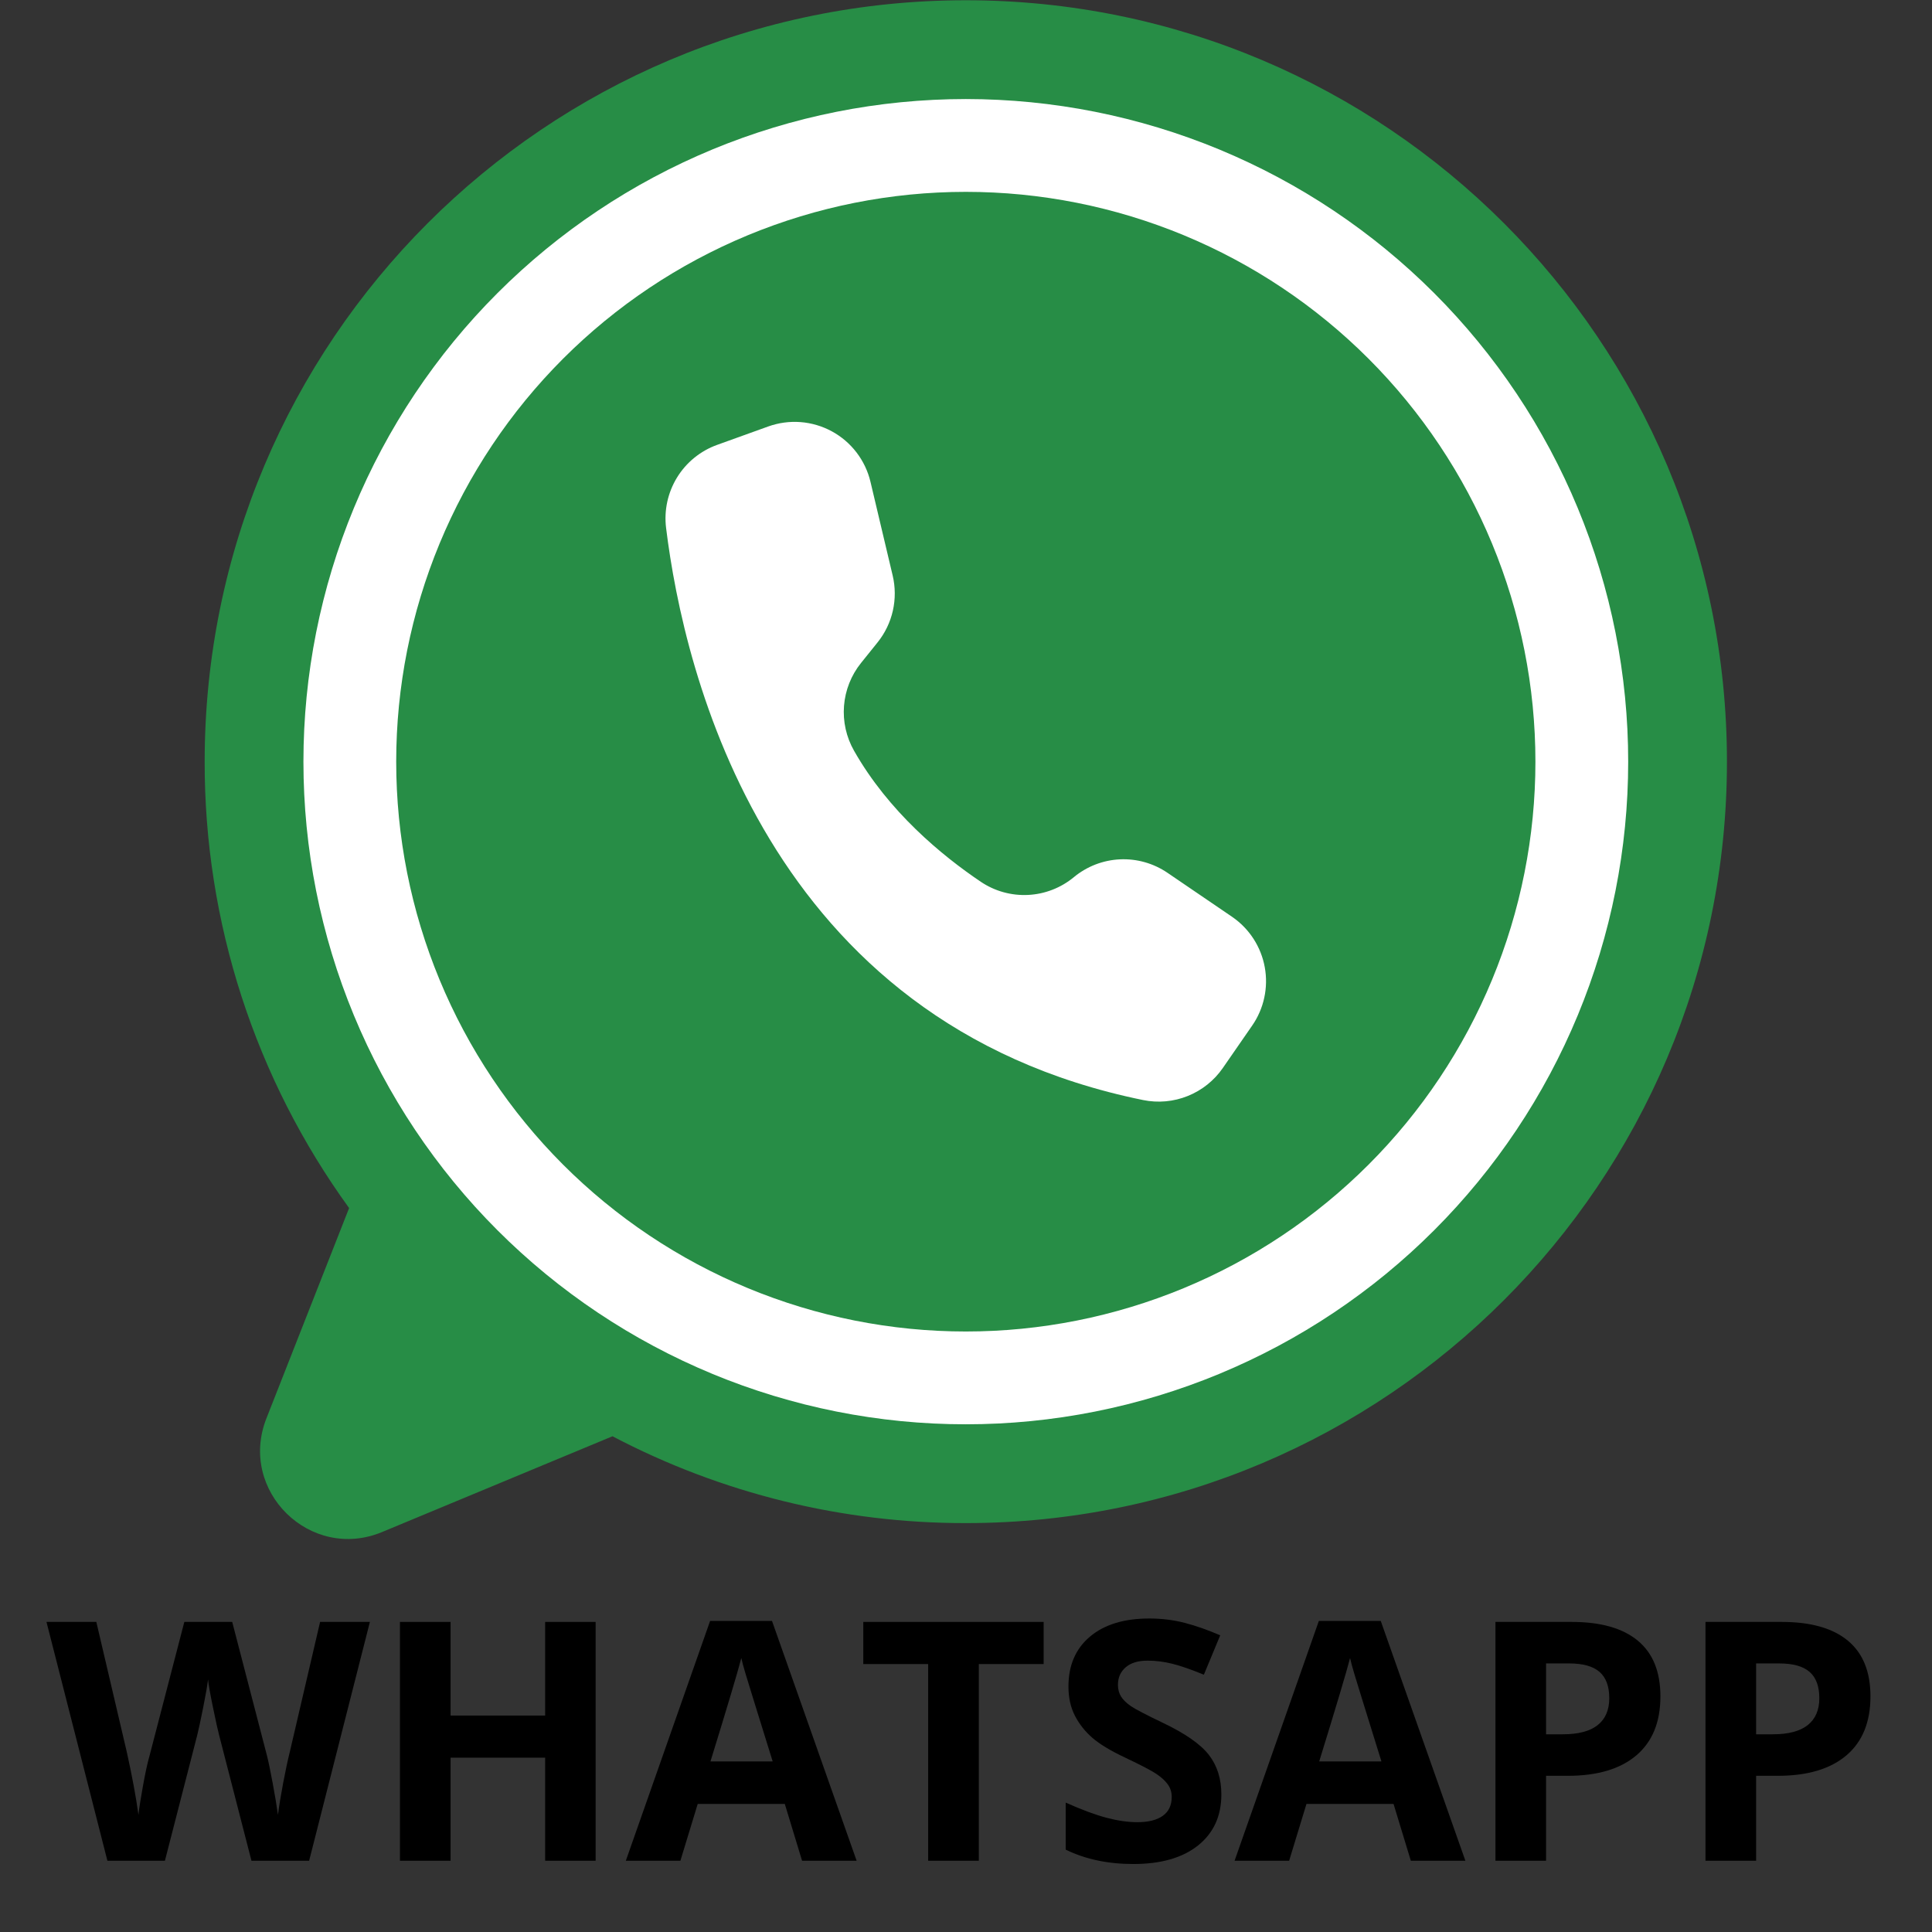 <svg xmlns="http://www.w3.org/2000/svg" xmlns:xlink="http://www.w3.org/1999/xlink" width="1024" zoomAndPan="magnify" viewBox="0 0 768 768" height="1024" preserveAspectRatio="xMidYMid meet" version="1.2"><rect x="0" y="0" width="768" height="768" fill="#333333" stroke="none"/><defs><clipPath id="38eaf4ead5"><path d="M 81.258 0 L 686.508 0 L 686.508 612 L 81.258 612 Z M 81.258 0 "/></clipPath></defs><g id="9e6215b37a"><g clip-rule="nonzero" clip-path="url(#38eaf4ead5)"><path style=" stroke:none;fill-rule:nonzero;fill:#278d46;fill-opacity:1;" d="M 686.488 302.777 C 686.488 469.941 551.023 605.453 383.922 605.453 C 371.738 605.473 359.594 604.754 347.496 603.297 C 335.395 601.844 323.43 599.66 311.594 596.754 C 299.762 593.844 288.145 590.23 276.75 585.91 C 265.355 581.594 254.262 576.598 243.469 570.934 C 243.352 570.984 243.23 571.035 243.109 571.09 L 151.906 609 C 123.367 620.867 94.586 592.617 105.895 563.848 L 138.777 480.219 C 134.137 473.82 129.754 467.25 125.629 460.508 C 121.508 453.766 117.652 446.867 114.07 439.824 C 110.488 432.777 107.191 425.602 104.176 418.293 C 101.156 410.988 98.434 403.574 95.996 396.055 C 93.562 388.535 91.43 380.93 89.594 373.238 C 87.758 365.551 86.227 357.801 85.004 349.992 C 83.777 342.184 82.859 334.34 82.25 326.457 C 81.645 318.574 81.344 310.684 81.359 302.777 C 81.359 135.613 216.824 0.102 383.922 0.102 C 551.023 0.102 686.488 135.613 686.488 302.777 Z M 686.488 302.777 "/></g><path style=" stroke:none;fill-rule:nonzero;fill:#ffffff;fill-opacity:1;" d="M 647.23 302.777 C 647.23 307.09 647.125 311.395 646.914 315.703 C 646.703 320.008 646.387 324.305 645.961 328.594 C 645.539 332.887 645.012 337.164 644.379 341.426 C 643.75 345.691 643.012 349.938 642.172 354.164 C 641.332 358.395 640.387 362.598 639.34 366.777 C 638.293 370.961 637.145 375.113 635.895 379.238 C 634.641 383.363 633.289 387.457 631.84 391.516 C 630.387 395.574 628.836 399.594 627.188 403.578 C 625.539 407.559 623.793 411.5 621.949 415.398 C 620.109 419.293 618.172 423.145 616.141 426.945 C 614.109 430.746 611.984 434.496 609.77 438.195 C 607.555 441.891 605.25 445.531 602.855 449.117 C 600.461 452.699 597.98 456.223 595.414 459.688 C 592.848 463.148 590.195 466.547 587.461 469.879 C 584.73 473.211 581.914 476.473 579.02 479.668 C 576.129 482.863 573.156 485.984 570.109 489.031 C 567.062 492.082 563.941 495.051 560.75 497.945 C 557.559 500.84 554.293 503.656 550.965 506.391 C 547.633 509.125 544.238 511.777 540.773 514.344 C 537.312 516.914 533.793 519.395 530.211 521.789 C 526.625 524.184 522.988 526.488 519.289 528.707 C 515.594 530.922 511.848 533.047 508.047 535.078 C 504.246 537.109 500.398 539.047 496.5 540.891 C 492.605 542.734 488.668 544.48 484.688 546.133 C 480.707 547.781 476.688 549.332 472.629 550.785 C 468.57 552.234 464.48 553.59 460.359 554.84 C 456.234 556.09 452.082 557.238 447.902 558.289 C 443.723 559.336 439.52 560.277 435.293 561.121 C 431.066 561.961 426.82 562.699 422.559 563.332 C 418.297 563.965 414.02 564.492 409.73 564.914 C 405.445 565.336 401.148 565.652 396.844 565.863 C 392.539 566.074 388.234 566.18 383.922 566.18 C 379.613 566.18 375.309 566.074 371.004 565.863 C 366.699 565.652 362.402 565.336 358.113 564.914 C 353.828 564.492 349.551 563.965 345.289 563.332 C 341.027 562.699 336.781 561.961 332.555 561.121 C 328.328 560.277 324.125 559.336 319.945 558.289 C 315.766 557.238 311.613 556.09 307.488 554.84 C 303.367 553.586 299.273 552.234 295.219 550.785 C 291.16 549.332 287.141 547.781 283.16 546.129 C 279.18 544.48 275.242 542.734 271.344 540.891 C 267.449 539.047 263.602 537.109 259.801 535.078 C 256 533.047 252.254 530.922 248.555 528.707 C 244.859 526.488 241.219 524.184 237.637 521.789 C 234.055 519.395 230.531 516.914 227.07 514.344 C 223.609 511.777 220.215 509.125 216.883 506.391 C 213.551 503.656 210.289 500.84 207.098 497.945 C 203.902 495.051 200.785 492.082 197.738 489.031 C 194.691 485.984 191.719 482.863 188.824 479.668 C 185.93 476.473 183.117 473.211 180.383 469.879 C 177.648 466.547 175 463.148 172.434 459.688 C 169.867 456.223 167.387 452.699 164.992 449.117 C 162.598 445.531 160.293 441.891 158.078 438.195 C 155.863 434.496 153.738 430.746 151.707 426.945 C 149.676 423.145 147.738 419.293 145.895 415.398 C 144.055 411.5 142.309 407.559 140.66 403.578 C 139.012 399.594 137.461 395.574 136.008 391.516 C 134.555 387.457 133.203 383.363 131.953 379.238 C 130.703 375.113 129.555 370.961 128.508 366.777 C 127.461 362.598 126.516 358.395 125.676 354.164 C 124.836 349.938 124.098 345.691 123.465 341.426 C 122.832 337.164 122.305 332.887 121.883 328.594 C 121.461 324.305 121.145 320.008 120.934 315.703 C 120.723 311.395 120.617 307.09 120.617 302.777 C 120.617 298.465 120.723 294.156 120.934 289.852 C 121.145 285.547 121.461 281.25 121.883 276.961 C 122.305 272.668 122.832 268.391 123.465 264.129 C 124.098 259.863 124.836 255.617 125.676 251.391 C 126.516 247.16 127.461 242.957 128.508 238.773 C 129.555 234.594 130.703 230.441 131.953 226.316 C 133.203 222.191 134.555 218.098 136.008 214.039 C 137.461 209.98 139.012 205.961 140.66 201.977 C 142.309 197.992 144.055 194.055 145.895 190.156 C 147.738 186.262 149.676 182.41 151.707 178.609 C 153.738 174.809 155.863 171.059 158.078 167.359 C 160.293 163.664 162.598 160.023 164.992 156.438 C 167.387 152.852 169.867 149.328 172.434 145.867 C 175 142.406 177.648 139.008 180.383 135.676 C 183.117 132.344 185.93 129.078 188.824 125.887 C 191.719 122.691 194.691 119.57 197.738 116.523 C 200.785 113.473 203.902 110.504 207.098 107.609 C 210.289 104.711 213.551 101.898 216.883 99.164 C 220.215 96.43 223.609 93.777 227.07 91.207 C 230.531 88.641 234.055 86.16 237.637 83.766 C 241.219 81.371 244.859 79.062 248.555 76.848 C 252.254 74.633 256 72.508 259.801 70.477 C 263.602 68.441 267.449 66.504 271.344 64.664 C 275.242 62.82 279.18 61.074 283.16 59.422 C 287.141 57.773 291.16 56.223 295.219 54.77 C 299.273 53.316 303.367 51.965 307.488 50.715 C 311.613 49.465 315.766 48.312 319.945 47.266 C 324.125 46.219 328.328 45.273 332.555 44.434 C 336.781 43.594 341.027 42.855 345.289 42.223 C 349.551 41.59 353.828 41.062 358.113 40.641 C 362.402 40.219 366.699 39.902 371.004 39.691 C 375.309 39.48 379.613 39.371 383.922 39.371 C 388.234 39.371 392.539 39.48 396.844 39.691 C 401.148 39.902 405.445 40.219 409.73 40.641 C 414.02 41.062 418.297 41.59 422.559 42.223 C 426.82 42.855 431.066 43.594 435.293 44.434 C 439.52 45.273 443.723 46.219 447.902 47.266 C 452.082 48.312 456.234 49.465 460.359 50.715 C 464.48 51.965 468.57 53.316 472.629 54.77 C 476.688 56.223 480.707 57.773 484.688 59.422 C 488.668 61.074 492.605 62.82 496.5 64.664 C 500.398 66.504 504.246 68.441 508.047 70.477 C 511.848 72.508 515.594 74.633 519.289 76.848 C 522.988 79.062 526.625 81.371 530.211 83.766 C 533.793 86.16 537.312 88.641 540.773 91.207 C 544.238 93.777 547.633 96.43 550.965 99.164 C 554.293 101.898 557.559 104.711 560.75 107.609 C 563.941 110.504 567.062 113.473 570.109 116.523 C 573.156 119.57 576.129 122.691 579.02 125.887 C 581.914 129.078 584.73 132.344 587.461 135.676 C 590.195 139.008 592.848 142.406 595.414 145.867 C 597.98 149.328 600.461 152.852 602.855 156.438 C 605.25 160.023 607.555 163.664 609.77 167.359 C 611.984 171.059 614.109 174.809 616.141 178.609 C 618.172 182.41 620.109 186.262 621.949 190.156 C 623.793 194.055 625.539 197.992 627.188 201.977 C 628.836 205.961 630.387 209.98 631.84 214.039 C 633.289 218.098 634.641 222.191 635.895 226.316 C 637.145 230.441 638.293 234.594 639.34 238.773 C 640.387 242.957 641.332 247.16 642.172 251.391 C 643.012 255.617 643.75 259.863 644.379 264.129 C 645.012 268.391 645.539 272.668 645.961 276.961 C 646.387 281.25 646.703 285.547 646.914 289.852 C 647.125 294.156 647.23 298.465 647.23 302.777 Z M 647.23 302.777 "/><path style=" stroke:none;fill-rule:nonzero;fill:#278d46;fill-opacity:1;" d="M 610.352 302.777 C 610.352 306.484 610.262 310.188 610.078 313.891 C 609.898 317.594 609.625 321.289 609.262 324.98 C 608.898 328.668 608.445 332.348 607.902 336.012 C 607.355 339.68 606.723 343.332 606 346.969 C 605.277 350.602 604.465 354.219 603.566 357.816 C 602.664 361.41 601.676 364.984 600.602 368.531 C 599.527 372.078 598.363 375.598 597.117 379.086 C 595.867 382.578 594.535 386.035 593.117 389.461 C 591.699 392.883 590.195 396.273 588.613 399.625 C 587.027 402.973 585.363 406.285 583.617 409.555 C 581.867 412.824 580.043 416.047 578.137 419.227 C 576.23 422.406 574.25 425.539 572.191 428.621 C 570.133 431.703 568 434.734 565.793 437.711 C 563.586 440.688 561.305 443.609 558.953 446.477 C 556.605 449.34 554.184 452.145 551.695 454.895 C 549.207 457.641 546.652 460.324 544.031 462.945 C 541.414 465.566 538.73 468.121 535.984 470.609 C 533.238 473.102 530.434 475.52 527.566 477.875 C 524.703 480.227 521.781 482.504 518.805 484.715 C 515.832 486.922 512.801 489.055 509.719 491.113 C 506.641 493.176 503.508 495.156 500.332 497.062 C 497.152 498.969 493.93 500.797 490.66 502.543 C 487.395 504.289 484.082 505.957 480.734 507.543 C 477.383 509.125 473.996 510.629 470.574 512.047 C 467.148 513.465 463.695 514.801 460.203 516.047 C 456.715 517.297 453.199 518.461 449.652 519.535 C 446.105 520.613 442.535 521.602 438.941 522.5 C 435.348 523.402 431.73 524.215 428.098 524.938 C 424.461 525.66 420.812 526.293 417.148 526.836 C 413.48 527.383 409.805 527.836 406.117 528.199 C 402.43 528.562 398.734 528.836 395.035 529.016 C 391.332 529.199 387.629 529.289 383.922 529.289 C 380.219 529.289 376.516 529.199 372.812 529.016 C 369.113 528.836 365.418 528.562 361.73 528.199 C 358.043 527.836 354.363 527.383 350.699 526.836 C 347.035 526.293 343.383 525.66 339.75 524.938 C 336.113 524.215 332.5 523.402 328.906 522.5 C 325.312 521.602 321.742 520.613 318.195 519.535 C 314.648 518.461 311.133 517.297 307.641 516.047 C 304.152 514.801 300.695 513.465 297.273 512.047 C 293.848 510.629 290.461 509.125 287.113 507.543 C 283.762 505.957 280.453 504.289 277.188 502.543 C 273.918 500.797 270.695 498.969 267.516 497.062 C 264.336 495.156 261.207 493.176 258.125 491.113 C 255.047 489.055 252.016 486.922 249.039 484.715 C 246.062 482.504 243.145 480.227 240.277 477.875 C 237.414 475.52 234.609 473.102 231.863 470.609 C 229.117 468.121 226.434 465.566 223.812 462.945 C 221.195 460.324 218.641 457.641 216.152 454.895 C 213.664 452.145 211.242 449.34 208.891 446.473 C 206.539 443.609 204.262 440.688 202.055 437.711 C 199.848 434.734 197.715 431.703 195.656 428.621 C 193.598 425.539 191.613 422.406 189.711 419.227 C 187.805 416.047 185.977 412.824 184.23 409.555 C 182.484 406.285 180.82 402.973 179.234 399.625 C 177.648 396.273 176.148 392.883 174.73 389.461 C 173.312 386.035 171.98 382.578 170.73 379.086 C 169.484 375.598 168.32 372.078 167.246 368.531 C 166.168 364.984 165.18 361.41 164.281 357.816 C 163.379 354.219 162.57 350.602 161.844 346.969 C 161.121 343.332 160.488 339.68 159.945 336.012 C 159.402 332.348 158.949 328.668 158.586 324.98 C 158.223 321.289 157.949 317.594 157.77 313.891 C 157.586 310.188 157.496 306.484 157.496 302.777 C 157.496 299.07 157.586 295.367 157.77 291.664 C 157.949 287.961 158.223 284.266 158.586 280.574 C 158.949 276.887 159.402 273.207 159.945 269.539 C 160.488 265.875 161.121 262.223 161.844 258.586 C 162.57 254.949 163.379 251.336 164.281 247.738 C 165.18 244.145 166.168 240.57 167.246 237.023 C 168.32 233.477 169.484 229.957 170.73 226.469 C 171.98 222.977 173.312 219.52 174.73 216.094 C 176.148 212.672 177.648 209.281 179.234 205.93 C 180.82 202.578 182.484 199.27 184.23 196 C 185.977 192.73 187.805 189.508 189.711 186.328 C 191.613 183.148 193.598 180.016 195.656 176.934 C 197.715 173.852 199.848 170.82 202.055 167.844 C 204.262 164.867 206.539 161.945 208.891 159.078 C 211.242 156.215 213.664 153.406 216.152 150.66 C 218.641 147.914 221.195 145.23 223.812 142.609 C 226.434 139.988 229.117 137.434 231.863 134.941 C 234.609 132.453 237.414 130.031 240.277 127.68 C 243.145 125.328 246.062 123.051 249.039 120.84 C 252.016 118.633 255.047 116.5 258.125 114.441 C 261.207 112.379 264.336 110.398 267.516 108.492 C 270.695 106.586 273.918 104.758 277.188 103.012 C 280.453 101.266 283.762 99.598 287.113 98.012 C 290.461 96.43 293.848 94.926 297.273 93.508 C 300.695 92.09 304.152 90.754 307.641 89.508 C 311.133 88.258 314.648 87.094 318.195 86.02 C 321.742 84.941 325.312 83.953 328.906 83.055 C 332.5 82.152 336.113 81.34 339.75 80.617 C 343.383 79.895 347.035 79.262 350.699 78.719 C 354.363 78.172 358.043 77.719 361.73 77.355 C 365.418 76.992 369.113 76.719 372.812 76.539 C 376.516 76.355 380.219 76.266 383.922 76.266 C 387.629 76.266 391.332 76.355 395.035 76.539 C 398.734 76.719 402.43 76.992 406.117 77.355 C 409.805 77.719 413.48 78.172 417.148 78.719 C 420.812 79.262 424.461 79.895 428.098 80.617 C 431.73 81.34 435.348 82.152 438.941 83.055 C 442.535 83.953 446.105 84.941 449.652 86.02 C 453.199 87.094 456.715 88.258 460.203 89.508 C 463.695 90.754 467.148 92.09 470.574 93.508 C 473.996 94.926 477.383 96.43 480.734 98.012 C 484.082 99.598 487.395 101.266 490.66 103.012 C 493.93 104.758 497.152 106.586 500.332 108.492 C 503.508 110.398 506.641 112.379 509.719 114.441 C 512.801 116.5 515.832 118.633 518.805 120.84 C 521.781 123.051 524.703 125.328 527.566 127.68 C 530.434 130.031 533.238 132.453 535.984 134.941 C 538.73 137.434 541.414 139.988 544.031 142.609 C 546.652 145.23 549.207 147.914 551.695 150.66 C 554.184 153.406 556.605 156.215 558.953 159.078 C 561.305 161.945 563.586 164.867 565.793 167.844 C 568 170.82 570.133 173.852 572.191 176.934 C 574.25 180.016 576.23 183.148 578.137 186.328 C 580.043 189.508 581.867 192.73 583.617 196 C 585.363 199.27 587.027 202.578 588.613 205.93 C 590.195 209.281 591.699 212.672 593.117 216.094 C 594.535 219.52 595.867 222.977 597.117 226.469 C 598.363 229.957 599.527 233.477 600.602 237.023 C 601.676 240.57 602.664 244.145 603.566 247.738 C 604.465 251.336 605.277 254.949 606 258.586 C 606.723 262.223 607.355 265.875 607.902 269.539 C 608.445 273.207 608.898 276.887 609.262 280.574 C 609.625 284.266 609.898 287.961 610.078 291.664 C 610.262 295.367 610.352 299.07 610.352 302.777 Z M 610.352 302.777 "/><path style=" stroke:none;fill-rule:nonzero;fill:#ffffff;fill-opacity:1;" d="M 354.852 228.785 L 346.035 191.566 C 345.785 190.508 345.48 189.465 345.121 188.438 C 344.758 187.41 344.344 186.402 343.879 185.418 C 343.41 184.434 342.895 183.48 342.328 182.551 C 341.762 181.621 341.145 180.723 340.484 179.859 C 339.82 178.992 339.117 178.168 338.367 177.375 C 337.617 176.586 336.832 175.836 336.004 175.129 C 335.176 174.422 334.312 173.762 333.414 173.145 C 332.516 172.527 331.59 171.961 330.633 171.441 C 329.676 170.926 328.695 170.457 327.688 170.043 C 326.68 169.629 325.656 169.266 324.613 168.961 C 323.566 168.652 322.508 168.402 321.438 168.207 C 320.367 168.008 319.289 167.871 318.203 167.789 C 317.117 167.707 316.031 167.684 314.945 167.715 C 313.855 167.746 312.773 167.836 311.695 167.984 C 310.617 168.129 309.547 168.332 308.492 168.594 C 307.434 168.852 306.391 169.168 305.367 169.535 L 285.047 176.855 C 283.402 177.445 281.82 178.172 280.301 179.031 C 278.781 179.895 277.344 180.875 275.988 181.977 C 274.633 183.082 273.379 184.289 272.227 185.605 C 271.078 186.922 270.047 188.324 269.133 189.812 C 268.219 191.301 267.434 192.855 266.785 194.48 C 266.133 196.102 265.621 197.766 265.25 199.473 C 264.883 201.18 264.656 202.906 264.578 204.652 C 264.5 206.398 264.566 208.141 264.781 209.875 C 271.867 267.438 304.465 406.688 454.387 437.285 C 455.863 437.586 457.359 437.781 458.867 437.863 C 460.375 437.949 461.883 437.922 463.387 437.785 C 464.891 437.648 466.375 437.406 467.844 437.051 C 469.312 436.699 470.746 436.242 472.148 435.676 C 473.551 435.113 474.902 434.453 476.207 433.691 C 477.512 432.93 478.758 432.082 479.938 431.137 C 481.117 430.195 482.223 429.172 483.254 428.07 C 484.285 426.965 485.23 425.793 486.09 424.551 L 497.754 407.691 C 498.332 406.859 498.867 405.996 499.363 405.109 C 499.855 404.223 500.305 403.312 500.707 402.379 C 501.113 401.449 501.469 400.5 501.781 399.531 C 502.09 398.562 502.352 397.586 502.566 396.59 C 502.781 395.598 502.949 394.598 503.062 393.59 C 503.18 392.578 503.246 391.566 503.262 390.551 C 503.281 389.535 503.246 388.523 503.164 387.512 C 503.082 386.496 502.949 385.492 502.766 384.492 C 502.586 383.492 502.355 382.504 502.078 381.527 C 501.797 380.551 501.473 379.59 501.098 378.645 C 500.727 377.703 500.309 376.777 499.844 375.875 C 499.379 374.969 498.875 374.09 498.324 373.238 C 497.773 372.383 497.184 371.559 496.551 370.762 C 495.922 369.969 495.25 369.203 494.547 368.477 C 493.84 367.746 493.098 367.051 492.324 366.395 C 491.551 365.738 490.746 365.121 489.91 364.543 L 489.715 364.406 L 464.082 346.945 C 462.703 346.008 461.258 345.188 459.746 344.48 C 458.234 343.773 456.68 343.195 455.074 342.742 C 453.469 342.285 451.84 341.965 450.184 341.773 C 448.523 341.582 446.863 341.523 445.199 341.602 C 443.531 341.68 441.883 341.891 440.25 342.234 C 438.621 342.578 437.027 343.051 435.469 343.648 C 433.914 344.25 432.418 344.973 430.977 345.816 C 429.539 346.656 428.176 347.609 426.891 348.672 C 425.613 349.73 424.262 350.68 422.832 351.52 C 421.402 352.359 419.914 353.082 418.371 353.68 C 416.824 354.281 415.242 354.758 413.621 355.105 C 412 355.449 410.363 355.664 408.707 355.75 C 407.051 355.832 405.398 355.781 403.75 355.602 C 402.105 355.418 400.48 355.105 398.883 354.664 C 397.285 354.223 395.734 353.652 394.227 352.961 C 392.723 352.27 391.281 351.461 389.906 350.535 C 374.312 340.027 353.207 322.602 339.5 298.441 C 338.73 297.094 338.066 295.699 337.508 294.254 C 336.949 292.805 336.5 291.328 336.16 289.812 C 335.824 288.301 335.598 286.77 335.488 285.223 C 335.379 283.676 335.387 282.129 335.508 280.586 C 335.629 279.039 335.867 277.512 336.215 276 C 336.566 274.488 337.027 273.012 337.598 271.57 C 338.168 270.129 338.844 268.738 339.621 267.398 C 340.402 266.059 341.273 264.781 342.246 263.574 L 348.84 255.371 C 350.32 253.531 351.574 251.547 352.602 249.418 C 353.625 247.293 354.402 245.078 354.922 242.773 C 355.441 240.469 355.695 238.137 355.684 235.773 C 355.672 233.41 355.395 231.082 354.852 228.785 Z M 354.852 228.785 "/><g style="fill:#000000;fill-opacity:1;"><g transform="translate(18.477, 739.676)"><path style="stroke:none" d="M 104.406 0 L 81.484 0 L 68.641 -49.875 C 68.16 -51.645 67.348 -55.312 66.203 -60.875 C 65.055 -66.438 64.395 -70.172 64.219 -72.078 C 63.957 -69.734 63.305 -65.973 62.266 -60.797 C 61.234 -55.629 60.438 -51.941 59.875 -49.734 L 47.078 0 L 24.219 0 L 0 -94.938 L 19.812 -94.938 L 31.953 -43.109 C 34.066 -33.547 35.602 -25.258 36.562 -18.25 C 36.82 -20.719 37.414 -24.535 38.344 -29.703 C 39.27 -34.879 40.145 -38.895 40.969 -41.75 L 54.797 -94.938 L 73.828 -94.938 L 87.656 -41.75 C 88.258 -39.375 89.016 -35.738 89.922 -30.844 C 90.836 -25.945 91.535 -21.75 92.016 -18.25 C 92.441 -21.625 93.129 -25.832 94.078 -30.875 C 95.035 -35.914 95.906 -39.992 96.688 -43.109 L 108.766 -94.938 L 128.562 -94.938 Z M 104.406 0 "/></g></g><g style="fill:#000000;fill-opacity:1;"><g transform="translate(147.035, 739.676)"><path style="stroke:none" d="M 89.734 0 L 69.672 0 L 69.672 -40.969 L 32.078 -40.969 L 32.078 0 L 11.953 0 L 11.953 -94.938 L 32.078 -94.938 L 32.078 -57.719 L 69.672 -57.719 L 69.672 -94.938 L 89.734 -94.938 Z M 89.734 0 "/></g></g><g style="fill:#000000;fill-opacity:1;"><g transform="translate(248.777, 739.676)"><path style="stroke:none" d="M 70.062 0 L 63.188 -22.594 L 28.578 -22.594 L 21.688 0 L 0 0 L 33.5 -95.328 L 58.109 -95.328 L 91.75 0 Z M 58.375 -39.484 C 52.008 -59.953 48.426 -71.531 47.625 -74.219 C 46.82 -76.906 46.25 -79.023 45.906 -80.578 C 44.477 -75.035 40.391 -61.336 33.641 -39.484 Z M 58.375 -39.484 "/></g></g><g style="fill:#000000;fill-opacity:1;"><g transform="translate(340.52, 739.676)"><path style="stroke:none" d="M 48.578 0 L 28.438 0 L 28.438 -78.188 L 2.656 -78.188 L 2.656 -94.938 L 74.344 -94.938 L 74.344 -78.188 L 48.578 -78.188 Z M 48.578 0 "/></g></g><g style="fill:#000000;fill-opacity:1;"><g transform="translate(417.525, 739.676)"><path style="stroke:none" d="M 67.984 -26.359 C 67.984 -17.785 64.898 -11.031 58.734 -6.094 C 52.566 -1.164 43.984 1.297 32.984 1.297 C 22.859 1.297 13.898 -0.609 6.109 -4.422 L 6.109 -23.109 C 12.516 -20.254 17.938 -18.242 22.375 -17.078 C 26.812 -15.91 30.867 -15.328 34.547 -15.328 C 38.961 -15.328 42.348 -16.172 44.703 -17.859 C 47.066 -19.547 48.25 -22.055 48.25 -25.391 C 48.25 -27.254 47.727 -28.91 46.688 -30.359 C 45.645 -31.805 44.117 -33.203 42.109 -34.547 C 40.098 -35.891 35.992 -38.031 29.797 -40.969 C 24.004 -43.695 19.656 -46.316 16.75 -48.828 C 13.852 -51.336 11.535 -54.258 9.797 -57.594 C 8.066 -60.926 7.203 -64.82 7.203 -69.281 C 7.203 -77.676 10.047 -84.273 15.734 -89.078 C 21.43 -93.891 29.301 -96.297 39.344 -96.297 C 44.281 -96.297 48.988 -95.711 53.469 -94.547 C 57.945 -93.379 62.633 -91.734 67.531 -89.609 L 61.031 -73.953 C 55.969 -76.035 51.781 -77.488 48.469 -78.312 C 45.156 -79.133 41.898 -79.547 38.703 -79.547 C 34.891 -79.547 31.961 -78.656 29.922 -76.875 C 27.891 -75.102 26.875 -72.789 26.875 -69.938 C 26.875 -68.156 27.285 -66.602 28.109 -65.281 C 28.93 -63.969 30.238 -62.691 32.031 -61.453 C 33.832 -60.223 38.086 -58.004 44.797 -54.797 C 53.672 -50.555 59.754 -46.305 63.047 -42.047 C 66.336 -37.785 67.984 -32.555 67.984 -26.359 Z M 67.984 -26.359 "/></g></g><g style="fill:#000000;fill-opacity:1;"><g transform="translate(490.764, 739.676)"><path style="stroke:none" d="M 70.062 0 L 63.188 -22.594 L 28.578 -22.594 L 21.688 0 L 0 0 L 33.5 -95.328 L 58.109 -95.328 L 91.75 0 Z M 58.375 -39.484 C 52.008 -59.953 48.426 -71.531 47.625 -74.219 C 46.82 -76.906 46.25 -79.023 45.906 -80.578 C 44.477 -75.035 40.391 -61.336 33.641 -39.484 Z M 58.375 -39.484 "/></g></g><g style="fill:#000000;fill-opacity:1;"><g transform="translate(582.507, 739.676)"><path style="stroke:none" d="M 32.078 -50.266 L 38.703 -50.266 C 44.891 -50.266 49.52 -51.484 52.594 -53.922 C 55.664 -56.367 57.203 -59.93 57.203 -64.609 C 57.203 -69.328 55.914 -72.812 53.344 -75.062 C 50.77 -77.312 46.734 -78.438 41.234 -78.438 L 32.078 -78.438 Z M 77.531 -65.328 C 77.531 -55.109 74.336 -47.289 67.953 -41.875 C 61.566 -36.469 52.488 -33.766 40.719 -33.766 L 32.078 -33.766 L 32.078 0 L 11.953 0 L 11.953 -94.938 L 42.266 -94.938 C 53.785 -94.938 62.539 -92.457 68.531 -87.5 C 74.531 -82.539 77.531 -75.148 77.531 -65.328 Z M 77.531 -65.328 "/></g></g><g style="fill:#000000;fill-opacity:1;"><g transform="translate(666.005, 739.676)"><path style="stroke:none" d="M 32.078 -50.266 L 38.703 -50.266 C 44.891 -50.266 49.52 -51.484 52.594 -53.922 C 55.664 -56.367 57.203 -59.93 57.203 -64.609 C 57.203 -69.328 55.914 -72.812 53.344 -75.062 C 50.77 -77.312 46.734 -78.438 41.234 -78.438 L 32.078 -78.438 Z M 77.531 -65.328 C 77.531 -55.109 74.336 -47.289 67.953 -41.875 C 61.566 -36.469 52.488 -33.766 40.719 -33.766 L 32.078 -33.766 L 32.078 0 L 11.953 0 L 11.953 -94.938 L 42.266 -94.938 C 53.785 -94.938 62.539 -92.457 68.531 -87.5 C 74.531 -82.539 77.531 -75.148 77.531 -65.328 Z M 77.531 -65.328 "/></g></g></g></svg>